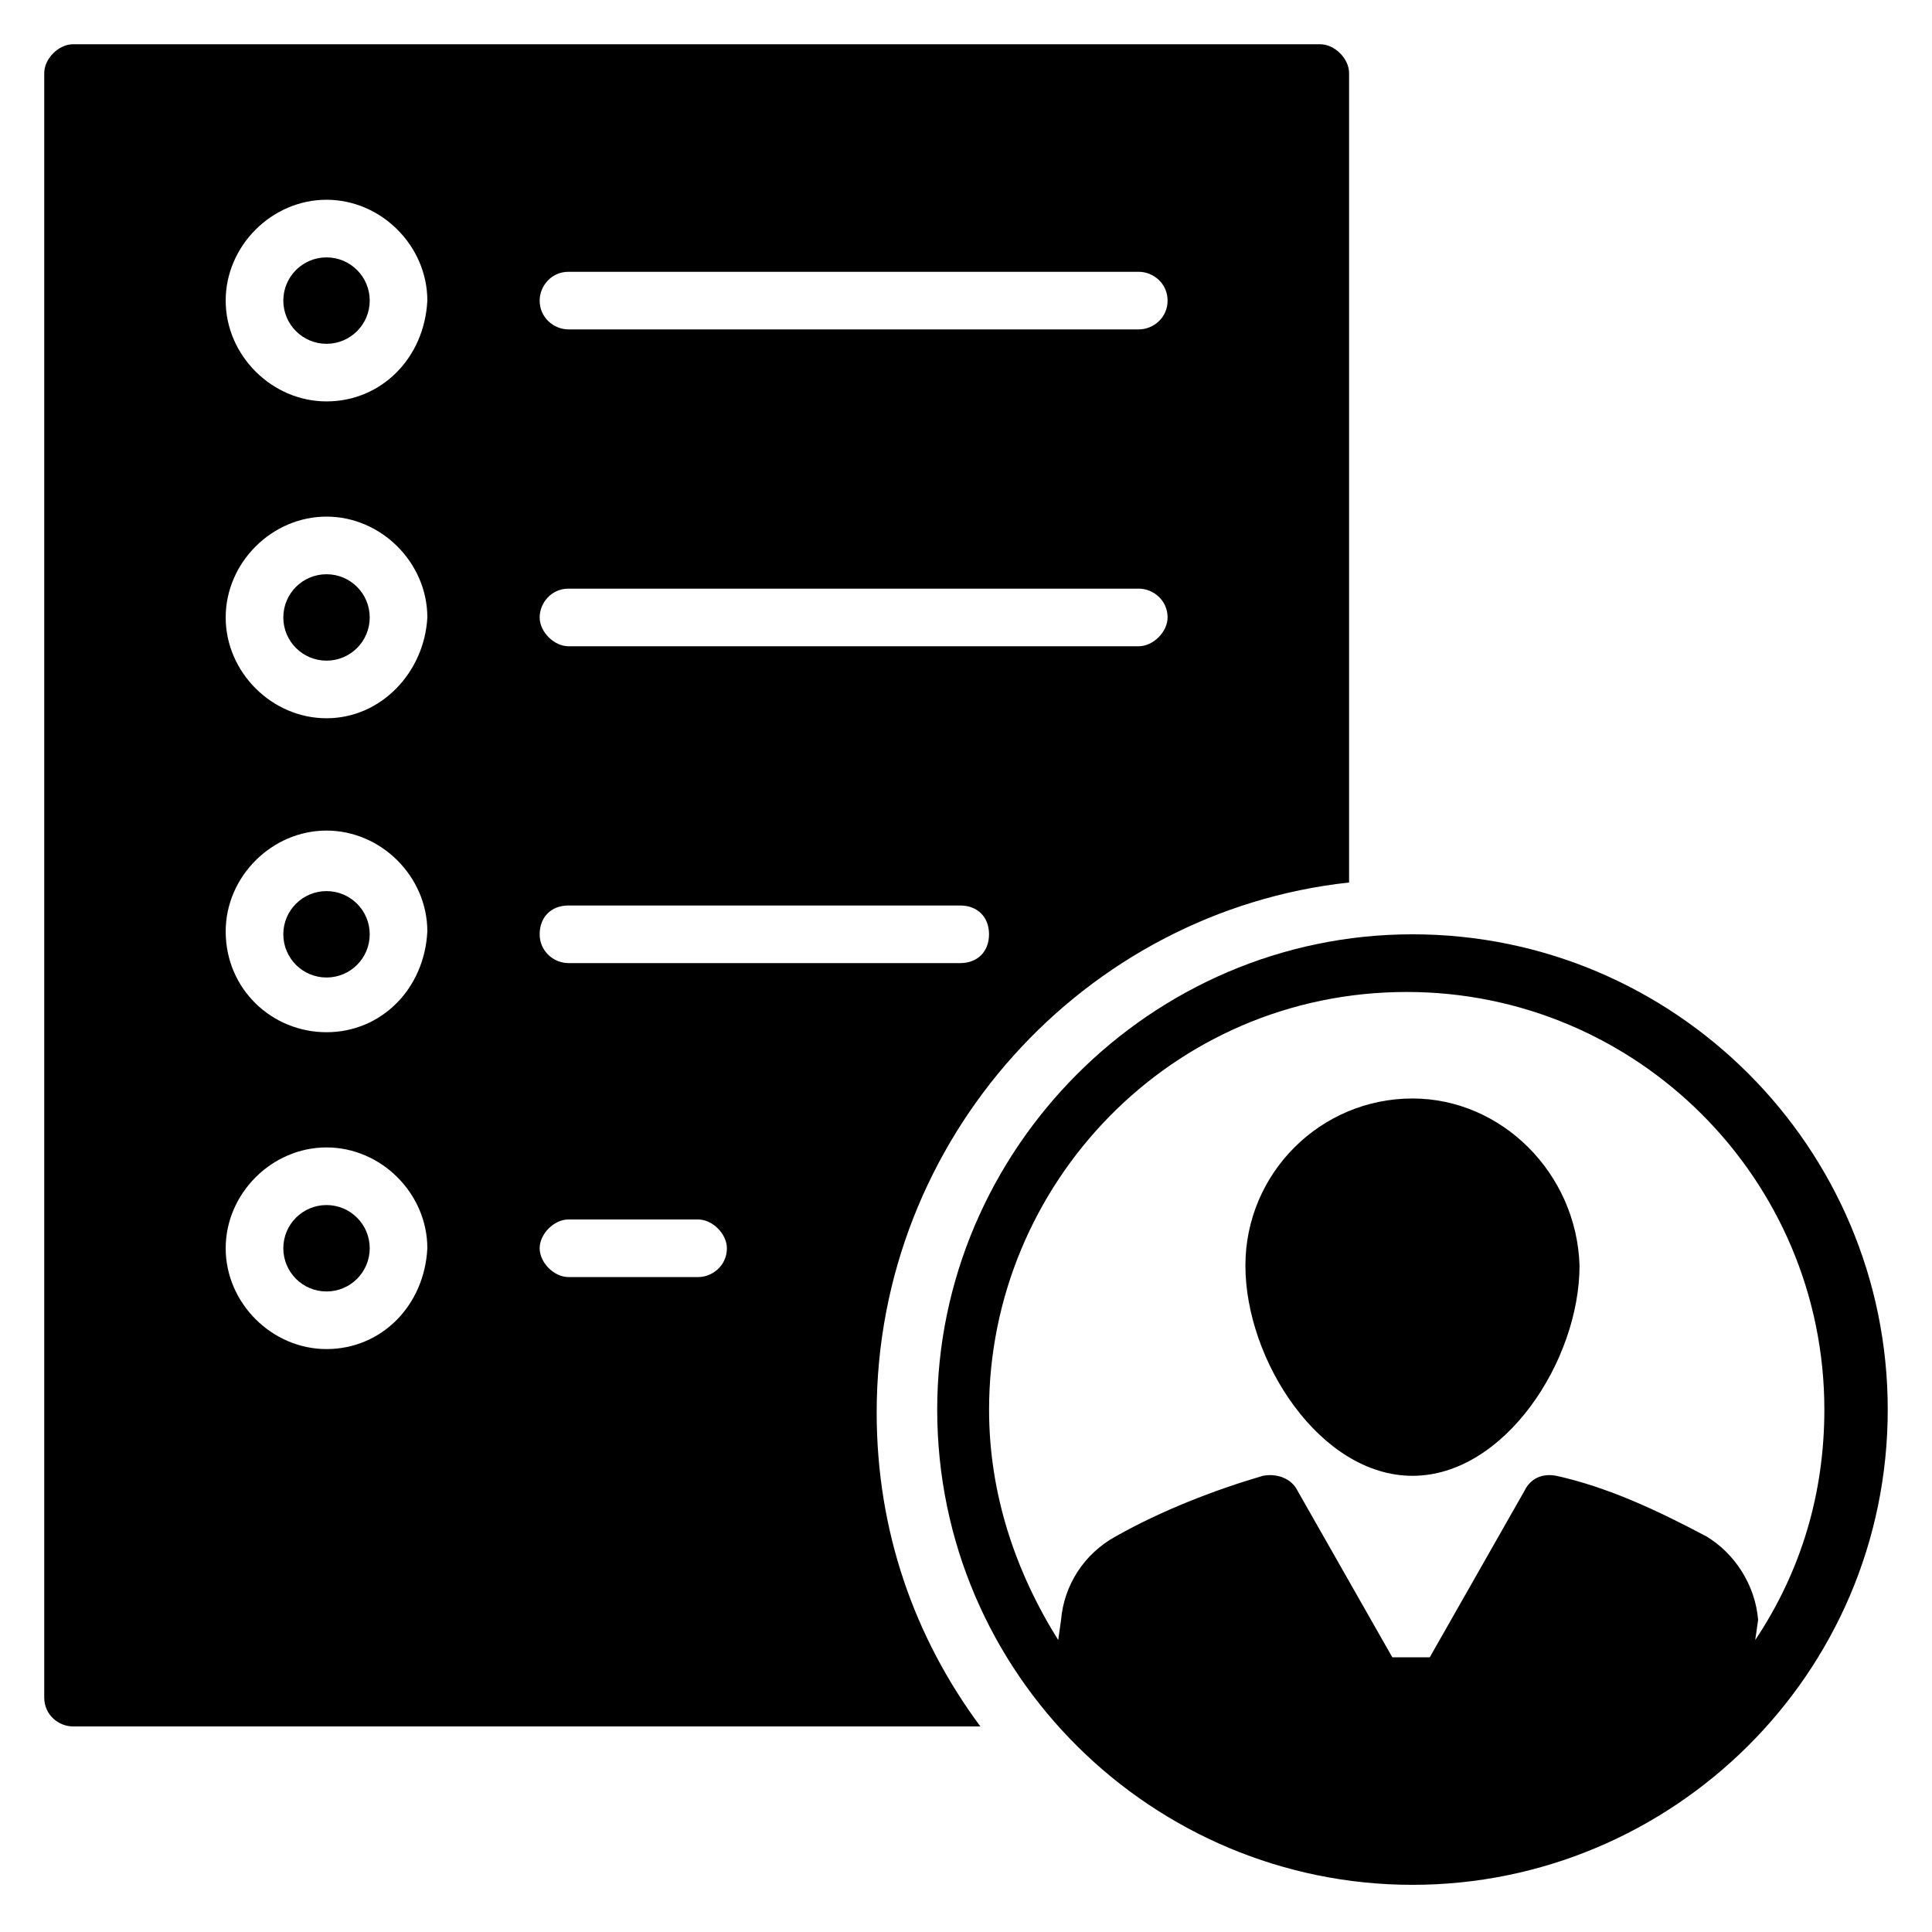 <?xml version="1.0" encoding="UTF-8"?>
<!-- Uploaded to: ICON Repo, www.iconrepo.com, Generator: ICON Repo Mixer Tools -->
<svg fill="#000000" width="800px" height="800px" version="1.1" viewBox="144 144 512 512" xmlns="http://www.w3.org/2000/svg">
 <g>
  <path d="m518.32 391.6c-69.465 0-125.95 57.25-125.95 125.95 0 70.227 57.25 125.95 125.95 125.95s125.95-55.723 125.95-125.95c0-69.465-56.488-125.95-125.95-125.95zm91.602 181.68c-0.762-9.16-6.106-17.559-13.742-22.137-12.977-6.871-25.953-12.977-39.695-16.031-3.816-0.762-6.871 0.762-8.398 3.816l-25.184 44.277h-9.922l-25.191-44.273c-1.527-3.055-5.344-4.582-9.16-3.816-12.977 3.816-26.719 9.16-38.93 16.031-8.398 4.582-13.742 12.977-14.504 22.137l-0.762 5.344c-11.449-18.32-18.32-38.93-18.32-61.066 0-59.543 48.09-110.68 110.68-110.68 61.066 0 110.68 49.617 110.68 110.68 0 22.137-6.106 42.746-18.32 61.066z"/>
  <path d="m518.32 435.11c-24.426 0-44.273 19.848-44.273 44.273 0 25.191 19.848 55.723 44.273 55.723 24.426 0 44.273-30.535 44.273-55.723-0.762-24.426-20.609-44.273-44.273-44.273z"/>
  <path d="m241.98 391.6c0 6.324-5.125 11.449-11.449 11.449-6.324 0-11.449-5.125-11.449-11.449 0-6.324 5.125-11.449 11.449-11.449 6.324 0 11.449 5.125 11.449 11.449"/>
  <path d="m241.98 307.63c0 6.324-5.125 11.449-11.449 11.449-6.324 0-11.449-5.125-11.449-11.449 0-6.324 5.125-11.449 11.449-11.449 6.324 0 11.449 5.125 11.449 11.449"/>
  <path d="m241.98 223.66c0 6.324-5.125 11.453-11.449 11.453-6.324 0-11.449-5.129-11.449-11.453 0-6.324 5.125-11.449 11.449-11.449 6.324 0 11.449 5.125 11.449 11.449"/>
  <path d="m241.98 474.8c0 6.324-5.125 11.453-11.449 11.453-6.324 0-11.449-5.129-11.449-11.453 0-6.32 5.125-11.449 11.449-11.449 6.324 0 11.449 5.129 11.449 11.449"/>
  <path d="m501.52 377.86v-214.5c0-3.816-3.816-7.633-7.633-7.633h-330.53c-3.816 0-7.633 3.816-7.633 7.633v430.53c0 4.582 3.816 7.633 7.633 7.633h240.45c-17.559-23.664-27.48-51.906-27.48-83.203 0.004-72.516 54.965-132.82 125.19-140.45zm-206.87-161.83h151.14c3.816 0 7.633 3.055 7.633 7.633 0 4.582-3.816 7.633-7.633 7.633h-151.14c-3.816 0-7.633-3.055-7.633-7.633 0-3.816 3.055-7.633 7.633-7.633zm0 83.969h151.14c3.816 0 7.633 3.055 7.633 7.633 0 3.816-3.816 7.633-7.633 7.633h-151.14c-3.816 0-7.633-3.816-7.633-7.633 0-3.816 3.055-7.633 7.633-7.633zm0 83.969h103.82c4.582 0 7.633 3.055 7.633 7.633 0 4.582-3.055 7.633-7.633 7.633h-103.82c-3.816 0-7.633-3.055-7.633-7.633 0-4.578 3.055-7.633 7.633-7.633zm-64.121 117.55c-14.504 0-26.719-12.215-26.719-26.719 0-14.504 12.215-26.719 26.719-26.719s26.719 12.215 26.719 26.719c-0.766 15.27-12.215 26.719-26.719 26.719zm0-83.969c-14.504 0-26.719-11.449-26.719-26.719 0-14.504 12.215-26.719 26.719-26.719s26.719 12.215 26.719 26.719c-0.766 15.27-12.215 26.719-26.719 26.719zm0-83.203c-14.504 0-26.719-12.215-26.719-26.719 0-14.504 12.215-26.719 26.719-26.719s26.719 12.215 26.719 26.719c-0.766 14.504-12.215 26.719-26.719 26.719zm0-83.969c-14.504 0-26.719-12.215-26.719-26.719 0-14.504 12.215-26.719 26.719-26.719s26.719 12.215 26.719 26.719c-0.766 15.27-12.215 26.719-26.719 26.719zm98.473 232.06h-34.352c-3.816 0-7.633-3.816-7.633-7.633s3.816-7.633 7.633-7.633h34.352c3.816 0 7.633 3.816 7.633 7.633 0 4.578-3.816 7.633-7.633 7.633z"/>
 </g>
</svg>